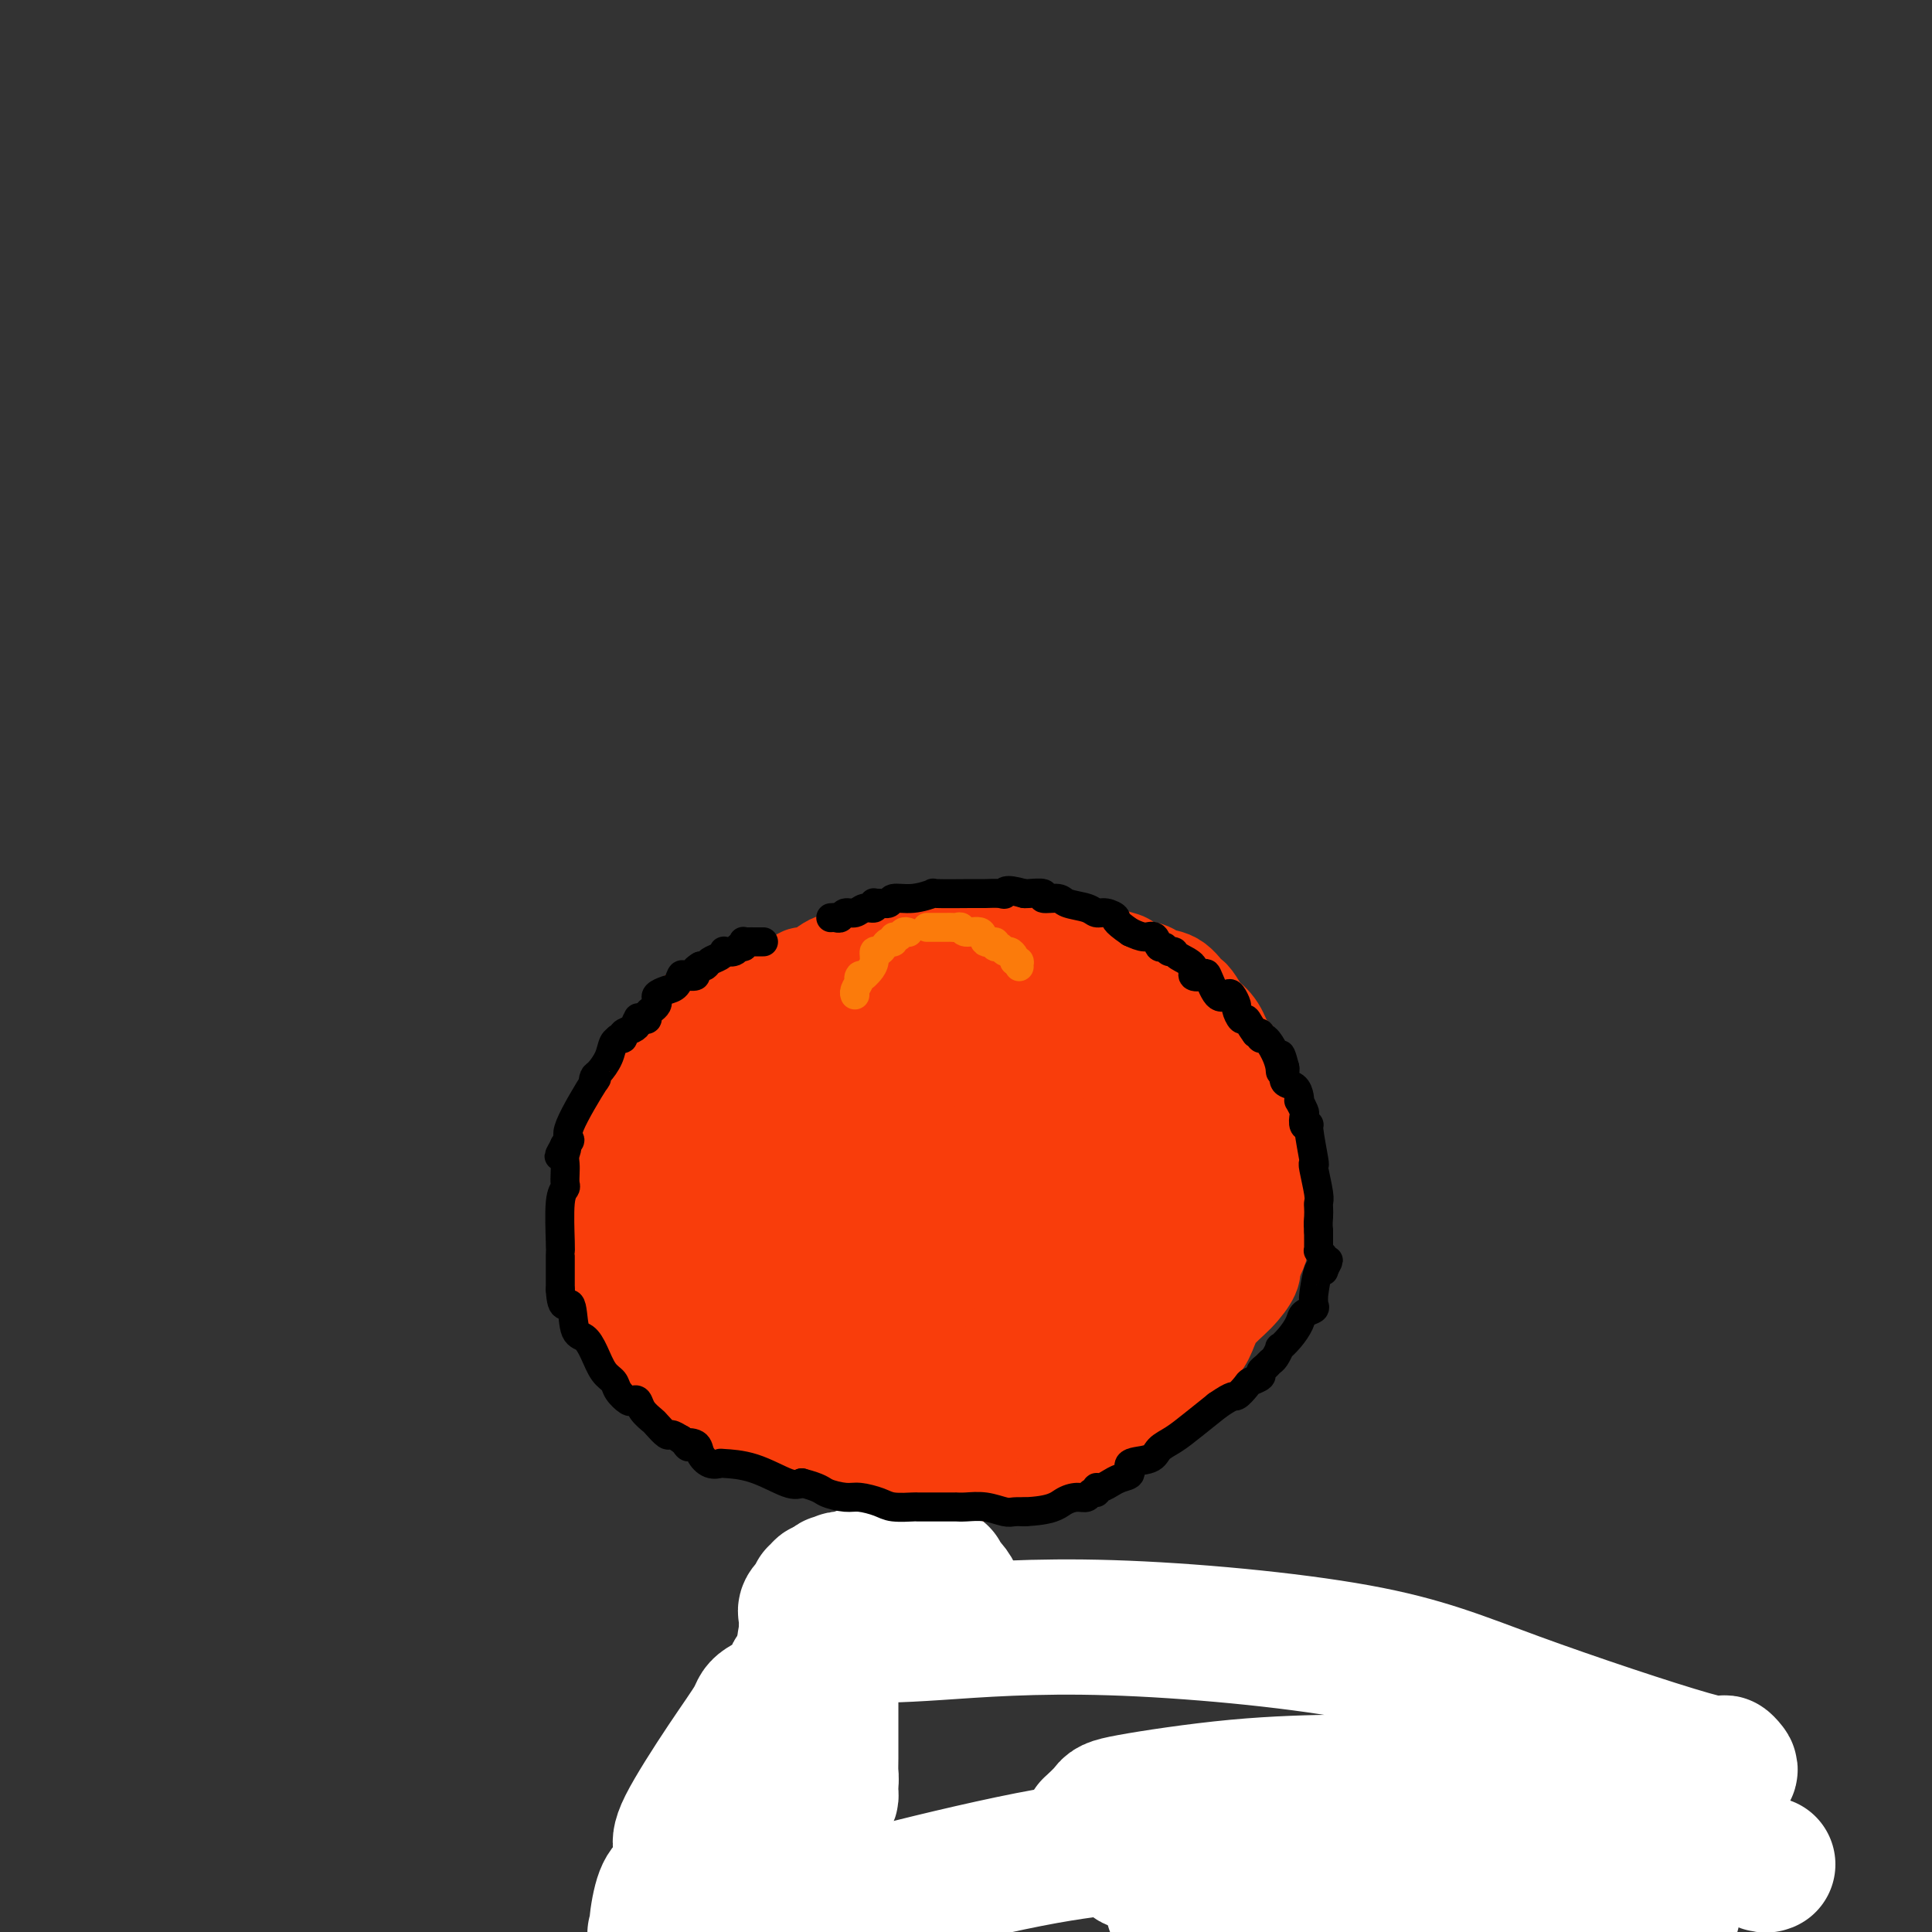<svg viewBox='0 0 400 400' version='1.1' xmlns='http://www.w3.org/2000/svg' xmlns:xlink='http://www.w3.org/1999/xlink'><rect x="0" y="0" width="400" height="400" fill="#333333" stroke="none"/><g fill='none' stroke='#F93D0B' stroke-width='20' stroke-linecap='round' stroke-linejoin='round'><path d='M156,206c0.082,0.000 0.163,0.000 0,0c-0.163,-0.000 -0.572,-0.000 -1,0c-0.428,0.000 -0.875,0.000 -1,0c-0.125,-0.000 0.072,-0.001 0,0c-0.072,0.001 -0.415,0.004 -1,0c-0.585,-0.004 -1.414,-0.016 -2,0c-0.586,0.016 -0.930,0.059 -1,0c-0.070,-0.059 0.132,-0.219 0,0c-0.132,0.219 -0.599,0.815 -1,1c-0.401,0.185 -0.736,-0.043 -1,0c-0.264,0.043 -0.456,0.358 -1,1c-0.544,0.642 -1.441,1.612 -2,2c-0.559,0.388 -0.779,0.194 -1,0'/><path d='M144,210c-2.118,0.817 -1.412,0.861 -1,1c0.412,0.139 0.529,0.373 0,1c-0.529,0.627 -1.703,1.646 -2,2c-0.297,0.354 0.283,0.044 0,1c-0.283,0.956 -1.427,3.178 -2,4c-0.573,0.822 -0.573,0.245 -1,0c-0.427,-0.245 -1.281,-0.157 -2,1c-0.719,1.157 -1.302,3.383 -2,5c-0.698,1.617 -1.512,2.623 -2,4c-0.488,1.377 -0.652,3.124 -1,4c-0.348,0.876 -0.882,0.883 -1,1c-0.118,0.117 0.178,0.346 0,1c-0.178,0.654 -0.831,1.732 -1,2c-0.169,0.268 0.147,-0.274 0,0c-0.147,0.274 -0.756,1.364 -1,2c-0.244,0.636 -0.122,0.818 0,1'/><path d='M128,240c-2.475,5.499 -0.663,4.245 0,5c0.663,0.755 0.178,3.518 0,5c-0.178,1.482 -0.048,1.685 0,2c0.048,0.315 0.015,0.744 0,2c-0.015,1.256 -0.012,3.339 0,4c0.012,0.661 0.032,-0.098 0,1c-0.032,1.098 -0.115,4.055 0,6c0.115,1.945 0.429,2.877 1,4c0.571,1.123 1.400,2.437 2,3c0.600,0.563 0.972,0.375 1,1c0.028,0.625 -0.288,2.064 0,3c0.288,0.936 1.181,1.368 2,2c0.819,0.632 1.562,1.465 2,2c0.438,0.535 0.569,0.774 1,1c0.431,0.226 1.163,0.439 2,1c0.837,0.561 1.781,1.470 2,2c0.219,0.530 -0.287,0.681 0,1c0.287,0.319 1.368,0.805 2,1c0.632,0.195 0.816,0.097 1,0'/><path d='M144,286c2.884,3.241 2.593,2.843 3,3c0.407,0.157 1.511,0.868 2,1c0.489,0.132 0.363,-0.317 1,0c0.637,0.317 2.037,1.398 3,2c0.963,0.602 1.490,0.725 2,1c0.510,0.275 1.004,0.702 2,1c0.996,0.298 2.495,0.466 4,1c1.505,0.534 3.018,1.434 5,2c1.982,0.566 4.435,0.796 6,1c1.565,0.204 2.242,0.380 4,1c1.758,0.620 4.596,1.683 6,2c1.404,0.317 1.374,-0.111 2,0c0.626,0.111 1.908,0.762 3,1c1.092,0.238 1.994,0.064 3,0c1.006,-0.064 2.115,-0.017 3,0c0.885,0.017 1.546,0.005 2,0c0.454,-0.005 0.701,-0.001 1,0c0.299,0.001 0.649,0.001 1,0'/><path d='M197,302c5.330,0.838 3.156,0.432 4,0c0.844,-0.432 4.706,-0.890 7,-1c2.294,-0.110 3.019,0.127 4,0c0.981,-0.127 2.216,-0.619 3,-1c0.784,-0.381 1.117,-0.652 2,-1c0.883,-0.348 2.317,-0.772 3,-1c0.683,-0.228 0.614,-0.258 2,-1c1.386,-0.742 4.228,-2.194 6,-3c1.772,-0.806 2.476,-0.964 3,-1c0.524,-0.036 0.868,0.052 2,-1c1.132,-1.052 3.052,-3.243 5,-5c1.948,-1.757 3.924,-3.082 5,-4c1.076,-0.918 1.253,-1.431 2,-2c0.747,-0.569 2.064,-1.195 3,-2c0.936,-0.805 1.491,-1.787 2,-3c0.509,-1.213 0.971,-2.655 2,-4c1.029,-1.345 2.623,-2.593 4,-4c1.377,-1.407 2.536,-2.973 3,-4c0.464,-1.027 0.232,-1.513 0,-2'/><path d='M259,262c2.155,-3.733 2.041,-4.565 2,-5c-0.041,-0.435 -0.011,-0.472 0,-1c0.011,-0.528 0.003,-1.547 0,-2c-0.003,-0.453 -0.001,-0.341 0,-1c0.001,-0.659 0.000,-2.088 0,-3c-0.000,-0.912 -0.000,-1.308 0,-2c0.000,-0.692 -0.000,-1.680 0,-3c0.000,-1.320 0.001,-2.970 0,-4c-0.001,-1.030 -0.002,-1.439 0,-2c0.002,-0.561 0.008,-1.274 0,-2c-0.008,-0.726 -0.030,-1.464 0,-2c0.030,-0.536 0.111,-0.868 0,-2c-0.111,-1.132 -0.414,-3.064 -1,-5c-0.586,-1.936 -1.455,-3.876 -2,-5c-0.545,-1.124 -0.768,-1.431 -1,-2c-0.232,-0.569 -0.475,-1.400 -1,-2c-0.525,-0.600 -1.334,-0.969 -2,-2c-0.666,-1.031 -1.190,-2.723 -2,-4c-0.810,-1.277 -1.905,-2.138 -3,-3'/><path d='M249,210c-2.419,-4.295 -2.467,-3.532 -3,-4c-0.533,-0.468 -1.553,-2.167 -3,-3c-1.447,-0.833 -3.323,-0.799 -4,-1c-0.677,-0.201 -0.155,-0.636 -1,-1c-0.845,-0.364 -3.057,-0.658 -4,-1c-0.943,-0.342 -0.617,-0.733 -1,-1c-0.383,-0.267 -1.475,-0.411 -3,-1c-1.525,-0.589 -3.485,-1.622 -5,-2c-1.515,-0.378 -2.586,-0.101 -4,0c-1.414,0.101 -3.170,0.027 -4,0c-0.830,-0.027 -0.732,-0.007 -2,0c-1.268,0.007 -3.901,0.002 -5,0c-1.099,-0.002 -0.664,-0.001 -1,0c-0.336,0.001 -1.442,0.000 -3,0c-1.558,-0.000 -3.569,-0.000 -5,0c-1.431,0.000 -2.284,0.000 -3,0c-0.716,-0.000 -1.295,-0.000 -2,0c-0.705,0.000 -1.536,0.000 -2,0c-0.464,-0.000 -0.561,-0.000 -1,0c-0.439,0.000 -1.219,0.000 -2,0'/><path d='M191,196c-5.891,-0.004 -3.620,-0.015 -3,0c0.620,0.015 -0.411,0.057 -1,0c-0.589,-0.057 -0.735,-0.211 -1,0c-0.265,0.211 -0.648,0.789 -1,1c-0.352,0.211 -0.672,0.057 -1,0c-0.328,-0.057 -0.665,-0.015 -1,0c-0.335,0.015 -0.667,0.004 -1,0c-0.333,-0.004 -0.667,-0.001 -1,0c-0.333,0.001 -0.667,0.001 -1,0'/><path d='M180,197c-2.077,0.108 -1.768,-0.121 -2,0c-0.232,0.121 -1.005,0.593 -2,1c-0.995,0.407 -2.213,0.750 -3,1c-0.787,0.250 -1.142,0.406 -2,1c-0.858,0.594 -2.218,1.627 -3,2c-0.782,0.373 -0.987,0.088 -1,0c-0.013,-0.088 0.165,0.023 0,0c-0.165,-0.023 -0.674,-0.178 -1,0c-0.326,0.178 -0.468,0.691 -1,1c-0.532,0.309 -1.452,0.415 -2,1c-0.548,0.585 -0.722,1.649 -1,2c-0.278,0.351 -0.659,-0.011 -1,0c-0.341,0.011 -0.641,0.395 -1,1c-0.359,0.605 -0.777,1.430 -1,2c-0.223,0.570 -0.252,0.884 -1,2c-0.748,1.116 -2.214,3.033 -3,4c-0.786,0.967 -0.893,0.983 -1,1'/><path d='M154,216c-2.034,2.534 -1.621,2.368 -2,3c-0.379,0.632 -1.552,2.062 -2,3c-0.448,0.938 -0.171,1.385 0,2c0.171,0.615 0.235,1.399 0,2c-0.235,0.601 -0.770,1.021 -1,2c-0.230,0.979 -0.157,2.518 0,3c0.157,0.482 0.397,-0.092 0,1c-0.397,1.092 -1.430,3.850 -2,5c-0.570,1.150 -0.678,0.690 -1,1c-0.322,0.310 -0.857,1.388 -1,3c-0.143,1.612 0.105,3.759 0,5c-0.105,1.241 -0.564,1.577 -1,3c-0.436,1.423 -0.849,3.933 -1,5c-0.151,1.067 -0.041,0.691 0,1c0.041,0.309 0.014,1.304 0,2c-0.014,0.696 -0.015,1.093 0,2c0.015,0.907 0.045,2.326 0,3c-0.045,0.674 -0.166,0.605 0,1c0.166,0.395 0.619,1.256 1,2c0.381,0.744 0.691,1.372 1,2'/><path d='M145,267c-0.086,4.922 -0.301,4.226 0,4c0.301,-0.226 1.116,0.016 2,1c0.884,0.984 1.835,2.709 3,4c1.165,1.291 2.542,2.146 4,3c1.458,0.854 2.996,1.706 4,2c1.004,0.294 1.475,0.031 2,0c0.525,-0.031 1.104,0.171 3,1c1.896,0.829 5.108,2.284 8,3c2.892,0.716 5.464,0.692 8,1c2.536,0.308 5.038,0.948 8,1c2.962,0.052 6.385,-0.483 10,-1c3.615,-0.517 7.423,-1.015 10,-1c2.577,0.015 3.925,0.542 5,0c1.075,-0.542 1.879,-2.155 3,-3c1.121,-0.845 2.561,-0.923 4,-1'/><path d='M219,281c1.731,-0.870 2.557,-1.046 3,-1c0.443,0.046 0.501,0.316 1,0c0.499,-0.316 1.438,-1.216 2,-2c0.562,-0.784 0.746,-1.453 1,-2c0.254,-0.547 0.576,-0.971 1,-1c0.424,-0.029 0.948,0.339 1,0c0.052,-0.339 -0.370,-1.385 0,-2c0.370,-0.615 1.531,-0.801 2,-1c0.469,-0.199 0.246,-0.412 1,-1c0.754,-0.588 2.486,-1.552 3,-2c0.514,-0.448 -0.189,-0.381 0,-1c0.189,-0.619 1.270,-1.925 2,-3c0.730,-1.075 1.108,-1.918 2,-3c0.892,-1.082 2.299,-2.402 3,-3c0.701,-0.598 0.696,-0.475 1,-1c0.304,-0.525 0.919,-1.699 1,-3c0.081,-1.301 -0.370,-2.730 0,-4c0.370,-1.270 1.561,-2.380 2,-4c0.439,-1.620 0.125,-3.748 0,-5c-0.125,-1.252 -0.063,-1.626 0,-2'/><path d='M245,240c0.845,-3.121 0.957,-1.425 1,-1c0.043,0.425 0.018,-0.421 0,-1c-0.018,-0.579 -0.028,-0.889 0,-1c0.028,-0.111 0.094,-0.022 0,0c-0.094,0.022 -0.347,-0.024 -1,-1c-0.653,-0.976 -1.705,-2.884 -2,-4c-0.295,-1.116 0.168,-1.440 0,-2c-0.168,-0.560 -0.966,-1.355 -2,-2c-1.034,-0.645 -2.304,-1.141 -3,-2c-0.696,-0.859 -0.819,-2.083 -1,-3c-0.181,-0.917 -0.418,-1.528 -1,-2c-0.582,-0.472 -1.507,-0.805 -2,-1c-0.493,-0.195 -0.554,-0.251 -1,-1c-0.446,-0.749 -1.276,-2.190 -2,-3c-0.724,-0.810 -1.340,-0.991 -2,-1c-0.660,-0.009 -1.362,0.152 -2,0c-0.638,-0.152 -1.210,-0.618 -2,-1c-0.790,-0.382 -1.797,-0.681 -3,-1c-1.203,-0.319 -2.601,-0.660 -4,-1'/><path d='M218,212c-2.570,-0.862 -2.496,-1.019 -3,-1c-0.504,0.019 -1.587,0.212 -3,0c-1.413,-0.212 -3.157,-0.831 -4,-1c-0.843,-0.169 -0.785,0.112 -2,0c-1.215,-0.112 -3.703,-0.618 -6,-1c-2.297,-0.382 -4.402,-0.639 -6,-1c-1.598,-0.361 -2.689,-0.825 -5,-1c-2.311,-0.175 -5.843,-0.061 -9,0c-3.157,0.061 -5.940,0.071 -8,0c-2.060,-0.071 -3.396,-0.221 -5,0c-1.604,0.221 -3.477,0.814 -4,1c-0.523,0.186 0.304,-0.036 0,0c-0.304,0.036 -1.738,0.328 -3,1c-1.262,0.672 -2.352,1.723 -4,3c-1.648,1.277 -3.853,2.780 -5,4c-1.147,1.220 -1.236,2.159 -2,3c-0.764,0.841 -2.205,1.586 -3,2c-0.795,0.414 -0.945,0.496 -1,1c-0.055,0.504 -0.016,1.430 0,2c0.016,0.570 0.008,0.785 0,1'/><path d='M145,225c-0.944,2.016 -0.305,2.555 0,4c0.305,1.445 0.277,3.794 0,6c-0.277,2.206 -0.802,4.268 -1,6c-0.198,1.732 -0.069,3.134 0,5c0.069,1.866 0.077,4.194 0,6c-0.077,1.806 -0.239,3.088 0,4c0.239,0.912 0.877,1.454 1,2c0.123,0.546 -0.270,1.096 0,2c0.270,0.904 1.204,2.161 2,3c0.796,0.839 1.453,1.259 2,2c0.547,0.741 0.984,1.803 2,3c1.016,1.197 2.610,2.528 4,4c1.390,1.472 2.574,3.083 4,4c1.426,0.917 3.092,1.140 5,2c1.908,0.860 4.058,2.358 5,3c0.942,0.642 0.675,0.429 2,0c1.325,-0.429 4.242,-1.074 7,-2c2.758,-0.926 5.358,-2.134 7,-3c1.642,-0.866 2.326,-1.390 3,-2c0.674,-0.610 1.337,-1.305 2,-2'/><path d='M190,272c3.928,-2.207 3.247,-3.224 4,-4c0.753,-0.776 2.938,-1.309 6,-3c3.062,-1.691 6.999,-4.538 9,-6c2.001,-1.462 2.066,-1.538 3,-2c0.934,-0.462 2.737,-1.310 4,-3c1.263,-1.690 1.984,-4.221 3,-6c1.016,-1.779 2.325,-2.805 3,-4c0.675,-1.195 0.717,-2.558 1,-3c0.283,-0.442 0.809,0.037 1,0c0.191,-0.037 0.048,-0.591 0,-1c-0.048,-0.409 -0.000,-0.674 0,-1c0.000,-0.326 -0.048,-0.714 0,-1c0.048,-0.286 0.190,-0.470 0,-1c-0.190,-0.530 -0.713,-1.407 -1,-2c-0.287,-0.593 -0.336,-0.902 -1,-2c-0.664,-1.098 -1.941,-2.985 -3,-4c-1.059,-1.015 -1.901,-1.158 -3,-2c-1.099,-0.842 -2.457,-2.383 -4,-3c-1.543,-0.617 -3.272,-0.308 -5,0'/><path d='M207,224c-2.684,-0.939 -3.395,-0.787 -5,-1c-1.605,-0.213 -4.103,-0.792 -6,-1c-1.897,-0.208 -3.192,-0.045 -4,0c-0.808,0.045 -1.130,-0.027 -2,0c-0.870,0.027 -2.287,0.153 -4,0c-1.713,-0.153 -3.723,-0.587 -5,-1c-1.277,-0.413 -1.823,-0.806 -3,-1c-1.177,-0.194 -2.985,-0.188 -4,0c-1.015,0.188 -1.238,0.557 -2,1c-0.762,0.443 -2.062,0.961 -3,1c-0.938,0.039 -1.512,-0.401 -2,0c-0.488,0.401 -0.890,1.641 -1,2c-0.110,0.359 0.072,-0.164 0,0c-0.072,0.164 -0.397,1.014 -1,2c-0.603,0.986 -1.482,2.108 -2,3c-0.518,0.892 -0.675,1.554 -1,2c-0.325,0.446 -0.819,0.676 -1,1c-0.181,0.324 -0.049,0.741 0,1c0.049,0.259 0.014,0.360 0,1c-0.014,0.640 -0.007,1.820 0,3'/><path d='M161,237c-0.586,2.721 0.447,3.025 1,4c0.553,0.975 0.624,2.622 1,4c0.376,1.378 1.055,2.487 2,4c0.945,1.513 2.155,3.428 3,5c0.845,1.572 1.326,2.799 2,4c0.674,1.201 1.540,2.375 2,3c0.460,0.625 0.512,0.701 1,1c0.488,0.299 1.410,0.821 2,1c0.590,0.179 0.846,0.014 1,0c0.154,-0.014 0.206,0.122 1,0c0.794,-0.122 2.329,-0.502 4,-1c1.671,-0.498 3.479,-1.112 7,-3c3.521,-1.888 8.754,-5.048 13,-8c4.246,-2.952 7.504,-5.694 10,-8c2.496,-2.306 4.231,-4.175 6,-6c1.769,-1.825 3.571,-3.605 5,-5c1.429,-1.395 2.486,-2.405 4,-3c1.514,-0.595 3.484,-0.776 4,-1c0.516,-0.224 -0.424,-0.493 0,-1c0.424,-0.507 2.212,-1.254 4,-2'/><path d='M234,225c5.737,-4.233 3.580,-1.814 3,-1c-0.580,0.814 0.419,0.024 1,0c0.581,-0.024 0.745,0.717 1,0c0.255,-0.717 0.600,-2.894 1,1c0.400,3.894 0.854,13.857 1,20c0.146,6.143 -0.015,8.467 0,10c0.015,1.533 0.205,2.277 0,3c-0.205,0.723 -0.804,1.425 -1,2c-0.196,0.575 0.012,1.023 -2,3c-2.012,1.977 -6.242,5.483 -10,8c-3.758,2.517 -7.043,4.046 -9,5c-1.957,0.954 -2.586,1.334 -3,2c-0.414,0.666 -0.614,1.618 -1,2c-0.386,0.382 -0.959,0.195 -1,0c-0.041,-0.195 0.451,-0.399 -1,0c-1.451,0.399 -4.843,1.400 -7,2c-2.157,0.600 -3.078,0.800 -4,1'/><path d='M202,283c-4.024,0.677 -8.083,0.868 -11,1c-2.917,0.132 -4.692,0.203 -6,0c-1.308,-0.203 -2.148,-0.680 -3,-1c-0.852,-0.320 -1.715,-0.484 -3,-2c-1.285,-1.516 -2.993,-4.384 -4,-6c-1.007,-1.616 -1.313,-1.981 -2,-2c-0.687,-0.019 -1.754,0.306 -2,-4c-0.246,-4.306 0.330,-13.244 1,-18c0.670,-4.756 1.433,-5.331 2,-6c0.567,-0.669 0.936,-1.433 1,-2c0.064,-0.567 -0.178,-0.936 0,-1c0.178,-0.064 0.777,0.177 1,0c0.223,-0.177 0.069,-0.772 0,-1c-0.069,-0.228 -0.052,-0.089 0,0c0.052,0.089 0.141,0.129 1,0c0.859,-0.129 2.488,-0.426 4,-1c1.512,-0.574 2.907,-1.424 6,-2c3.093,-0.576 7.884,-0.879 11,-1c3.116,-0.121 4.558,-0.061 6,0'/><path d='M204,237c4.475,-0.818 1.162,-0.364 0,0c-1.162,0.364 -0.173,0.637 0,1c0.173,0.363 -0.471,0.817 -4,3c-3.529,2.183 -9.944,6.095 -15,8c-5.056,1.905 -8.751,1.803 -13,2c-4.249,0.197 -9.050,0.694 -11,1c-1.950,0.306 -1.048,0.423 -3,1c-1.952,0.577 -6.758,1.616 -9,2c-2.242,0.384 -1.921,0.114 -2,0c-0.079,-0.114 -0.558,-0.070 -1,0c-0.442,0.070 -0.848,0.167 -1,0c-0.152,-0.167 -0.051,-0.598 0,-1c0.051,-0.402 0.053,-0.776 0,-1c-0.053,-0.224 -0.161,-0.297 1,-1c1.161,-0.703 3.590,-2.036 5,-3c1.410,-0.964 1.801,-1.557 4,-3c2.199,-1.443 6.208,-3.735 10,-5c3.792,-1.265 7.369,-1.504 10,-2c2.631,-0.496 4.315,-1.248 6,-2'/><path d='M181,237c4.431,-1.389 2.508,-0.361 2,0c-0.508,0.361 0.400,0.056 1,0c0.600,-0.056 0.893,0.139 1,1c0.107,0.861 0.029,2.390 0,3c-0.029,0.610 -0.007,0.302 0,1c0.007,0.698 -0.001,2.404 0,3c0.001,0.596 0.010,0.083 -1,1c-1.010,0.917 -3.040,3.265 -5,5c-1.960,1.735 -3.850,2.857 -5,4c-1.150,1.143 -1.559,2.306 -4,4c-2.441,1.694 -6.912,3.918 -9,5c-2.088,1.082 -1.793,1.022 -2,1c-0.207,-0.022 -0.916,-0.006 -1,0c-0.084,0.006 0.458,0.003 1,0'/><path d='M159,265c-3.932,3.213 -0.762,1.246 2,0c2.762,-1.246 5.115,-1.770 8,-2c2.885,-0.230 6.300,-0.167 8,0c1.700,0.167 1.684,0.437 3,0c1.316,-0.437 3.963,-1.580 5,-2c1.037,-0.420 0.464,-0.115 1,0c0.536,0.115 2.181,0.041 4,0c1.819,-0.041 3.811,-0.049 6,0c2.189,0.049 4.576,0.157 6,0c1.424,-0.157 1.884,-0.577 3,-1c1.116,-0.423 2.887,-0.848 4,-1c1.113,-0.152 1.566,-0.030 2,0c0.434,0.030 0.848,-0.030 1,0c0.152,0.030 0.044,0.152 0,0c-0.044,-0.152 -0.022,-0.576 0,-1'/><path d='M212,258c8.378,-1.265 2.822,-0.927 1,-1c-1.822,-0.073 0.090,-0.555 1,-1c0.910,-0.445 0.818,-0.852 1,-1c0.182,-0.148 0.639,-0.038 1,0c0.361,0.038 0.625,0.003 1,0c0.375,-0.003 0.860,0.027 1,0c0.140,-0.027 -0.065,-0.112 0,0c0.065,0.112 0.399,0.422 1,0c0.601,-0.422 1.471,-1.577 2,-2c0.529,-0.423 0.719,-0.113 1,0c0.281,0.113 0.653,0.031 1,0c0.347,-0.031 0.671,-0.009 1,0c0.329,0.009 0.665,0.004 1,0'/><path d='M225,253c2.857,-0.762 3.498,-0.166 4,0c0.502,0.166 0.863,-0.099 1,0c0.137,0.099 0.050,0.563 0,1c-0.050,0.437 -0.064,0.846 0,1c0.064,0.154 0.206,0.053 0,0c-0.206,-0.053 -0.760,-0.059 -1,0c-0.240,0.059 -0.165,0.183 -1,1c-0.835,0.817 -2.581,2.328 -4,4c-1.419,1.672 -2.513,3.506 -4,5c-1.487,1.494 -3.368,2.648 -4,3c-0.632,0.352 -0.016,-0.097 0,0c0.016,0.097 -0.567,0.742 -1,1c-0.433,0.258 -0.717,0.129 -1,0'/><path d='M214,269c-2.333,2.167 -1.167,1.083 0,0'/><path d='M214,269c0.002,-0.033 0.003,-0.066 0,0c-0.003,0.066 -0.011,0.231 -2,4c-1.989,3.769 -5.957,11.143 -9,18c-3.043,6.857 -5.159,13.198 -8,19c-2.841,5.802 -6.408,11.066 -10,17c-3.592,5.934 -7.210,12.539 -13,22c-5.790,9.461 -13.751,21.778 -18,29c-4.249,7.222 -4.785,9.349 -8,15c-3.215,5.651 -9.107,14.825 -15,24'/><path d='M247,394c-1.668,1.621 -3.336,3.243 0,0c3.336,-3.243 11.675,-11.349 15,-15c3.325,-3.651 1.637,-2.846 1,-3c-0.637,-0.154 -0.223,-1.268 0,-2c0.223,-0.732 0.254,-1.082 0,-1c-0.254,0.082 -0.795,0.597 -1,0c-0.205,-0.597 -0.076,-2.304 -1,0c-0.924,2.304 -2.903,8.620 -5,13c-2.097,4.380 -4.314,6.823 -8,13c-3.686,6.177 -8.843,16.089 -14,26'/><path d='M285,386c-2.699,1.488 -5.398,2.977 0,0c5.398,-2.977 18.894,-10.419 25,-13c6.106,-2.581 4.822,-0.300 5,0c0.178,0.300 1.817,-1.381 1,2c-0.817,3.381 -4.091,11.823 -9,23c-4.909,11.177 -11.455,25.088 -18,39'/></g>
<g fill='none' stroke='#FFFFFF' stroke-width='28' stroke-linecap='round' stroke-linejoin='round'><path d='M243,395c0.029,-0.002 0.057,-0.004 0,0c-0.057,0.004 -0.200,0.015 0,0c0.200,-0.015 0.742,-0.056 1,0c0.258,0.056 0.232,0.209 1,0c0.768,-0.209 2.329,-0.781 4,-1c1.671,-0.219 3.451,-0.087 6,0c2.549,0.087 5.866,0.128 10,0c4.134,-0.128 9.086,-0.427 18,0c8.914,0.427 21.790,1.578 30,2c8.210,0.422 11.752,0.113 15,0c3.248,-0.113 6.200,-0.030 8,0c1.800,0.030 2.446,0.008 3,0c0.554,-0.008 1.015,-0.002 1,0c-0.015,0.002 -0.508,0.001 -1,0'/><path d='M339,396c14.778,0.058 3.723,-0.296 -3,-1c-6.723,-0.704 -9.115,-1.759 -13,-3c-3.885,-1.241 -9.265,-2.667 -17,-4c-7.735,-1.333 -17.826,-2.573 -24,-3c-6.174,-0.427 -8.431,-0.042 -13,0c-4.569,0.042 -11.451,-0.260 -15,0c-3.549,0.260 -3.767,1.081 -8,0c-4.233,-1.081 -12.482,-4.065 -16,-5c-3.518,-0.935 -2.304,0.179 -2,0c0.304,-0.179 -0.303,-1.652 -1,-2c-0.697,-0.348 -1.484,0.429 -1,0c0.484,-0.429 2.239,-2.062 3,-3c0.761,-0.938 0.527,-1.179 5,-2c4.473,-0.821 13.652,-2.220 22,-3c8.348,-0.780 15.867,-0.941 21,-1c5.133,-0.059 7.882,-0.016 11,0c3.118,0.016 6.605,0.005 8,0c1.395,-0.005 0.697,-0.002 0,0'/><path d='M296,369c6.110,0.049 1.384,0.671 0,1c-1.384,0.329 0.572,0.366 0,1c-0.572,0.634 -3.674,1.867 -9,4c-5.326,2.133 -12.878,5.167 -19,7c-6.122,1.833 -10.813,2.466 -16,3c-5.187,0.534 -10.868,0.969 -14,1c-3.132,0.031 -3.715,-0.341 -4,-1c-0.285,-0.659 -0.274,-1.606 0,-2c0.274,-0.394 0.810,-0.235 1,0c0.190,0.235 0.033,0.546 4,0c3.967,-0.546 12.058,-1.950 22,-3c9.942,-1.050 21.736,-1.745 28,-2c6.264,-0.255 6.999,-0.071 8,0c1.001,0.071 2.268,0.029 3,0c0.732,-0.029 0.928,-0.046 1,0c0.072,0.046 0.021,0.156 0,0c-0.021,-0.156 -0.010,-0.578 0,-1'/><path d='M301,377c10.359,-1.420 2.758,-0.969 0,-1c-2.758,-0.031 -0.673,-0.544 0,-1c0.673,-0.456 -0.067,-0.856 -2,-1c-1.933,-0.144 -5.058,-0.032 -7,0c-1.942,0.032 -2.699,-0.015 -7,1c-4.301,1.015 -12.146,3.091 -19,4c-6.854,0.909 -12.718,0.649 -18,1c-5.282,0.351 -9.983,1.311 -15,2c-5.017,0.689 -10.351,1.107 -20,3c-9.649,1.893 -23.612,5.262 -30,7c-6.388,1.738 -5.201,1.846 -8,2c-2.799,0.154 -9.582,0.353 -14,1c-4.418,0.647 -6.469,1.743 -8,2c-1.531,0.257 -2.543,-0.323 -4,0c-1.457,0.323 -3.360,1.551 -4,2c-0.640,0.449 -0.019,0.121 0,0c0.019,-0.121 -0.566,-0.035 -1,0c-0.434,0.035 -0.717,0.017 -1,0'/><path d='M143,399c-14.097,2.629 -4.340,0.703 -1,0c3.340,-0.703 0.264,-0.183 -1,0c-1.264,0.183 -0.715,0.029 -1,0c-0.285,-0.029 -1.406,0.067 -2,0c-0.594,-0.067 -0.663,-0.297 -1,0c-0.337,0.297 -0.943,1.122 -1,0c-0.057,-1.122 0.435,-4.191 1,-6c0.565,-1.809 1.203,-2.358 2,-3c0.797,-0.642 1.753,-1.376 2,-2c0.247,-0.624 -0.214,-1.137 1,-2c1.214,-0.863 4.105,-2.077 8,-4c3.895,-1.923 8.795,-4.556 12,-6c3.205,-1.444 4.715,-1.699 6,-2c1.285,-0.301 2.344,-0.648 3,-1c0.656,-0.352 0.907,-0.710 1,-1c0.093,-0.290 0.026,-0.511 0,-1c-0.026,-0.489 -0.013,-1.244 0,-2'/><path d='M172,369c0.155,-0.936 0.041,-1.277 0,-2c-0.041,-0.723 -0.011,-1.830 0,-3c0.011,-1.170 0.003,-2.403 0,-3c-0.003,-0.597 -0.001,-0.556 0,-1c0.001,-0.444 0.000,-1.372 0,-2c-0.000,-0.628 -0.000,-0.955 0,-1c0.000,-0.045 0.000,0.191 0,-1c-0.000,-1.191 -0.000,-3.810 0,-5c0.000,-1.190 0.000,-0.950 0,-1c-0.000,-0.050 -0.002,-0.389 0,-1c0.002,-0.611 0.006,-1.495 0,-2c-0.006,-0.505 -0.024,-0.630 0,-1c0.024,-0.370 0.089,-0.986 0,-1c-0.089,-0.014 -0.332,0.573 0,1c0.332,0.427 1.238,0.693 0,3c-1.238,2.307 -4.619,6.653 -8,11'/><path d='M164,360c-2.713,3.912 -5.497,7.193 -9,11c-3.503,3.807 -7.726,8.140 -10,10c-2.274,1.860 -2.599,1.246 -3,1c-0.401,-0.246 -0.878,-0.125 -1,0c-0.122,0.125 0.110,0.253 0,0c-0.110,-0.253 -0.561,-0.886 1,-4c1.561,-3.114 5.134,-8.710 8,-13c2.866,-4.290 5.023,-7.273 6,-9c0.977,-1.727 0.773,-2.199 2,-3c1.227,-0.801 3.884,-1.930 5,-3c1.116,-1.070 0.691,-2.079 1,-3c0.309,-0.921 1.351,-1.752 2,-2c0.649,-0.248 0.906,0.087 1,0c0.094,-0.087 0.027,-0.596 0,-1c-0.027,-0.404 -0.013,-0.702 0,-1'/><path d='M167,343c3.868,-6.030 1.036,-1.604 0,-1c-1.036,0.604 -0.278,-2.613 0,-4c0.278,-1.387 0.075,-0.946 0,-1c-0.075,-0.054 -0.022,-0.605 0,-1c0.022,-0.395 0.014,-0.634 0,-1c-0.014,-0.366 -0.033,-0.859 0,-1c0.033,-0.141 0.118,0.068 0,0c-0.118,-0.068 -0.439,-0.414 0,-1c0.439,-0.586 1.637,-1.411 2,-2c0.363,-0.589 -0.109,-0.942 0,-1c0.109,-0.058 0.800,0.178 1,0c0.200,-0.178 -0.091,-0.769 0,-1c0.091,-0.231 0.563,-0.101 1,0c0.437,0.101 0.839,0.172 1,0c0.161,-0.172 0.080,-0.586 0,-1'/><path d='M172,328c0.936,-1.099 0.777,-0.347 1,0c0.223,0.347 0.830,0.289 1,0c0.170,-0.289 -0.095,-0.810 0,-1c0.095,-0.190 0.551,-0.050 1,0c0.449,0.050 0.890,0.010 1,0c0.110,-0.010 -0.111,0.012 0,0c0.111,-0.012 0.554,-0.056 1,0c0.446,0.056 0.894,0.211 1,0c0.106,-0.211 -0.130,-0.789 0,-1c0.130,-0.211 0.626,-0.057 1,0c0.374,0.057 0.625,0.015 1,0c0.375,-0.015 0.874,-0.004 1,0c0.126,0.004 -0.120,0.001 0,0c0.120,-0.001 0.606,-0.000 1,0c0.394,0.000 0.697,0.000 1,0'/><path d='M183,326c1.868,-0.305 1.040,-0.068 1,0c-0.040,0.068 0.710,-0.034 1,0c0.290,0.034 0.119,0.205 0,0c-0.119,-0.205 -0.187,-0.787 0,-1c0.187,-0.213 0.628,-0.057 1,0c0.372,0.057 0.673,0.015 1,0c0.327,-0.015 0.679,-0.004 1,0c0.321,0.004 0.611,0.001 1,0c0.389,-0.001 0.878,-0.001 1,0c0.122,0.001 -0.122,0.003 0,0c0.122,-0.003 0.610,-0.011 1,0c0.390,0.011 0.682,0.041 1,0c0.318,-0.041 0.662,-0.155 1,0c0.338,0.155 0.669,0.577 1,1'/><path d='M194,326c1.669,-0.036 0.342,-0.126 0,0c-0.342,0.126 0.300,0.467 1,1c0.700,0.533 1.457,1.257 2,2c0.543,0.743 0.871,1.504 1,2c0.129,0.496 0.058,0.725 0,1c-0.058,0.275 -0.104,0.595 0,1c0.104,0.405 0.358,0.895 0,1c-0.358,0.105 -1.326,-0.175 -2,0c-0.674,0.175 -1.053,0.803 -2,1c-0.947,0.197 -2.463,-0.038 -3,0c-0.537,0.038 -0.097,0.350 -1,1c-0.903,0.650 -3.151,1.638 -5,2c-1.849,0.362 -3.300,0.097 -4,0c-0.700,-0.097 -0.650,-0.026 -1,0c-0.350,0.026 -1.100,0.007 -1,0c0.100,-0.007 1.050,-0.004 2,0'/><path d='M181,338c-0.835,0.731 4.576,0.558 13,0c8.424,-0.558 19.860,-1.503 36,-1c16.140,0.503 36.983,2.453 51,5c14.017,2.547 21.208,5.691 33,10c11.792,4.309 28.185,9.781 36,12c7.815,2.219 7.052,1.183 7,1c-0.052,-0.183 0.608,0.487 1,1c0.392,0.513 0.516,0.870 -3,1c-3.516,0.130 -10.672,0.035 -16,0c-5.328,-0.035 -8.829,-0.009 -11,0c-2.171,0.009 -3.013,0.003 -4,0c-0.987,-0.003 -2.120,-0.001 -3,0c-0.880,0.001 -1.506,0.000 -2,0c-0.494,-0.000 -0.855,-0.000 -1,0c-0.145,0.000 -0.072,0.000 0,0'/><path d='M318,367c-6.083,0.022 -1.789,-0.923 0,-1c1.789,-0.077 1.074,0.715 0,0c-1.074,-0.715 -2.508,-2.938 4,0c6.508,2.938 20.959,11.036 29,15c8.041,3.964 9.671,3.795 11,4c1.329,0.205 2.358,0.786 3,1c0.642,0.214 0.898,0.061 1,0c0.102,-0.061 0.051,-0.031 0,0'/></g>
<g fill='none' stroke='#000000' stroke-width='6' stroke-linecap='round' stroke-linejoin='round'><path d='M158,195c-0.024,-0.000 -0.048,-0.000 0,0c0.048,0.000 0.167,0.000 0,0c-0.167,-0.000 -0.619,-0.001 -1,0c-0.381,0.001 -0.690,0.004 -1,0c-0.310,-0.004 -0.622,-0.016 -1,0c-0.378,0.016 -0.821,0.061 -1,0c-0.179,-0.061 -0.094,-0.226 0,0c0.094,0.226 0.198,0.844 0,1c-0.198,0.156 -0.696,-0.151 -1,0c-0.304,0.151 -0.414,0.761 -1,1c-0.586,0.239 -1.649,0.106 -2,0c-0.351,-0.106 0.008,-0.186 0,0c-0.008,0.186 -0.384,0.637 -1,1c-0.616,0.363 -1.474,0.636 -2,1c-0.526,0.364 -0.722,0.818 -1,1c-0.278,0.182 -0.639,0.091 -1,0'/><path d='M145,200c-2.130,1.219 -0.954,1.765 -1,2c-0.046,0.235 -1.312,0.157 -2,0c-0.688,-0.157 -0.797,-0.393 -1,0c-0.203,0.393 -0.498,1.415 -1,2c-0.502,0.585 -1.209,0.734 -2,1c-0.791,0.266 -1.666,0.648 -2,1c-0.334,0.352 -0.127,0.672 0,1c0.127,0.328 0.175,0.662 0,1c-0.175,0.338 -0.573,0.678 -1,1c-0.427,0.322 -0.884,0.625 -1,1c-0.116,0.375 0.110,0.821 0,1c-0.110,0.179 -0.555,0.089 -1,0'/><path d='M133,211c-2.081,1.714 -1.283,0.501 -1,0c0.283,-0.501 0.053,-0.288 0,0c-0.053,0.288 0.073,0.652 0,1c-0.073,0.348 -0.344,0.681 -1,1c-0.656,0.319 -1.696,0.623 -2,1c-0.304,0.377 0.127,0.827 0,1c-0.127,0.173 -0.811,0.067 -1,0c-0.189,-0.067 0.118,-0.097 0,0c-0.118,0.097 -0.660,0.319 -1,1c-0.340,0.681 -0.478,1.820 -1,3c-0.522,1.180 -1.427,2.400 -2,3c-0.573,0.600 -0.814,0.580 -1,1c-0.186,0.420 -0.316,1.279 0,1c0.316,-0.279 1.079,-1.696 0,0c-1.079,1.696 -4.001,6.506 -5,9c-0.999,2.494 -0.077,2.671 0,3c0.077,0.329 -0.692,0.808 -1,1c-0.308,0.192 -0.154,0.096 0,0'/><path d='M117,237c-2.475,4.214 -0.664,1.749 0,1c0.664,-0.749 0.179,0.219 0,1c-0.179,0.781 -0.052,1.376 0,2c0.052,0.624 0.028,1.278 0,2c-0.028,0.722 -0.060,1.514 0,2c0.060,0.486 0.212,0.667 0,1c-0.212,0.333 -0.789,0.817 -1,3c-0.211,2.183 -0.057,6.065 0,8c0.057,1.935 0.015,1.922 0,2c-0.015,0.078 -0.004,0.248 0,1c0.004,0.752 0.001,2.087 0,3c-0.001,0.913 -0.000,1.404 0,2c0.000,0.596 0.000,1.298 0,2'/><path d='M116,267c0.263,5.041 1.421,2.642 2,3c0.579,0.358 0.579,3.471 1,5c0.421,1.529 1.264,1.473 2,2c0.736,0.527 1.367,1.637 2,3c0.633,1.363 1.269,2.978 2,4c0.731,1.022 1.558,1.449 2,2c0.442,0.551 0.498,1.225 1,2c0.502,0.775 1.448,1.651 2,2c0.552,0.349 0.710,0.172 1,0c0.290,-0.172 0.712,-0.340 1,0c0.288,0.340 0.444,1.187 1,2c0.556,0.813 1.514,1.594 2,2c0.486,0.406 0.501,0.439 1,1c0.499,0.561 1.480,1.651 2,2c0.520,0.349 0.577,-0.043 1,0c0.423,0.043 1.211,0.522 2,1'/><path d='M141,298c2.590,2.416 1.066,1.456 1,1c-0.066,-0.456 1.327,-0.410 2,0c0.673,0.410 0.627,1.182 1,2c0.373,0.818 1.163,1.680 2,2c0.837,0.320 1.719,0.097 2,0c0.281,-0.097 -0.038,-0.067 1,0c1.038,0.067 3.433,0.172 6,1c2.567,0.828 5.305,2.379 7,3c1.695,0.621 2.348,0.310 3,0'/><path d='M166,307c3.863,1.008 4.019,1.528 5,2c0.981,0.472 2.785,0.897 4,1c1.215,0.103 1.840,-0.116 3,0c1.160,0.116 2.857,0.567 4,1c1.143,0.433 1.734,0.848 3,1c1.266,0.152 3.207,0.041 4,0c0.793,-0.041 0.437,-0.011 1,0c0.563,0.011 2.045,0.003 3,0c0.955,-0.003 1.385,-0.000 2,0c0.615,0.000 1.416,-0.001 2,0c0.584,0.001 0.951,0.004 1,0c0.049,-0.004 -0.220,-0.015 0,0c0.220,0.015 0.928,0.057 2,0c1.072,-0.057 2.508,-0.211 4,0c1.492,0.211 3.039,0.789 4,1c0.961,0.211 1.336,0.057 2,0c0.664,-0.057 1.618,-0.016 2,0c0.382,0.016 0.191,0.008 0,0'/><path d='M212,313c5.836,-0.233 6.927,-1.315 8,-2c1.073,-0.685 2.129,-0.972 3,-1c0.871,-0.028 1.555,0.204 2,0c0.445,-0.204 0.649,-0.843 1,-1c0.351,-0.157 0.849,0.169 1,0c0.151,-0.169 -0.045,-0.833 0,-1c0.045,-0.167 0.332,0.164 1,0c0.668,-0.164 1.716,-0.821 2,-1c0.284,-0.179 -0.198,0.122 0,0c0.198,-0.122 1.074,-0.666 2,-1c0.926,-0.334 1.903,-0.459 2,-1c0.097,-0.541 -0.685,-1.498 0,-2c0.685,-0.502 2.835,-0.549 4,-1c1.165,-0.451 1.343,-1.306 2,-2c0.657,-0.694 1.792,-1.225 3,-2c1.208,-0.775 2.488,-1.793 4,-3c1.512,-1.207 3.256,-2.604 5,-4'/><path d='M252,291c3.577,-2.510 3.518,-1.786 4,-2c0.482,-0.214 1.505,-1.367 2,-2c0.495,-0.633 0.461,-0.747 1,-1c0.539,-0.253 1.650,-0.644 2,-1c0.350,-0.356 -0.060,-0.678 0,-1c0.060,-0.322 0.589,-0.645 1,-1c0.411,-0.355 0.704,-0.741 1,-1c0.296,-0.259 0.594,-0.390 1,-1c0.406,-0.610 0.920,-1.697 1,-2c0.080,-0.303 -0.272,0.179 0,0c0.272,-0.179 1.169,-1.017 2,-2c0.831,-0.983 1.596,-2.110 2,-3c0.404,-0.890 0.447,-1.544 1,-2c0.553,-0.456 1.615,-0.715 2,-1c0.385,-0.285 0.093,-0.594 0,-1c-0.093,-0.406 0.014,-0.907 0,-1c-0.014,-0.093 -0.148,0.223 0,-1c0.148,-1.223 0.578,-3.983 1,-5c0.422,-1.017 0.835,-0.291 1,0c0.165,0.291 0.083,0.145 0,0'/><path d='M274,263c2.015,-3.581 0.554,-1.533 0,-1c-0.554,0.533 -0.201,-0.448 0,-1c0.201,-0.552 0.250,-0.677 0,-1c-0.250,-0.323 -0.799,-0.846 -1,-1c-0.201,-0.154 -0.054,0.062 0,0c0.054,-0.062 0.015,-0.401 0,-1c-0.015,-0.599 -0.004,-1.457 0,-2c0.004,-0.543 0.002,-0.772 0,-1'/><path d='M273,255c-0.156,-1.809 -0.045,-2.331 0,-3c0.045,-0.669 0.026,-1.486 0,-2c-0.026,-0.514 -0.058,-0.724 0,-1c0.058,-0.276 0.208,-0.617 0,-2c-0.208,-1.383 -0.773,-3.807 -1,-5c-0.227,-1.193 -0.117,-1.155 0,-1c0.117,0.155 0.241,0.427 0,-1c-0.241,-1.427 -0.848,-4.552 -1,-6c-0.152,-1.448 0.152,-1.219 0,-1c-0.152,0.219 -0.759,0.427 -1,0c-0.241,-0.427 -0.117,-1.489 0,-2c0.117,-0.511 0.226,-0.469 0,-1c-0.226,-0.531 -0.786,-1.633 -1,-2c-0.214,-0.367 -0.082,0.000 0,0c0.082,-0.000 0.113,-0.367 0,-1c-0.113,-0.633 -0.371,-1.530 -1,-2c-0.629,-0.470 -1.631,-0.511 -2,-1c-0.369,-0.489 -0.105,-1.425 0,-2c0.105,-0.575 0.053,-0.787 0,-1'/><path d='M266,221c-1.318,-5.295 -1.114,-1.533 -1,0c0.114,1.533 0.136,0.838 0,0c-0.136,-0.838 -0.432,-1.818 -1,-3c-0.568,-1.182 -1.410,-2.564 -2,-3c-0.590,-0.436 -0.928,0.075 -1,0c-0.072,-0.075 0.122,-0.736 0,-1c-0.122,-0.264 -0.561,-0.132 -1,0'/><path d='M260,214c-1.338,-1.793 -1.682,-2.775 -2,-3c-0.318,-0.225 -0.609,0.307 -1,0c-0.391,-0.307 -0.881,-1.451 -1,-2c-0.119,-0.549 0.133,-0.502 0,-1c-0.133,-0.498 -0.650,-1.542 -1,-2c-0.350,-0.458 -0.533,-0.331 -1,0c-0.467,0.331 -1.219,0.868 -2,0c-0.781,-0.868 -1.593,-3.139 -2,-4c-0.407,-0.861 -0.410,-0.312 -1,0c-0.590,0.312 -1.769,0.386 -2,0c-0.231,-0.386 0.485,-1.232 0,-2c-0.485,-0.768 -2.172,-1.458 -3,-2c-0.828,-0.542 -0.799,-0.938 -1,-1c-0.201,-0.062 -0.634,0.208 -1,0c-0.366,-0.208 -0.667,-0.896 -1,-1c-0.333,-0.104 -0.697,0.374 -1,0c-0.303,-0.374 -0.543,-1.601 -1,-2c-0.457,-0.399 -1.131,0.029 -2,0c-0.869,-0.029 -1.935,-0.514 -3,-1'/><path d='M234,193c-3.835,-2.626 -2.922,-2.692 -3,-3c-0.078,-0.308 -1.146,-0.857 -2,-1c-0.854,-0.143 -1.495,0.120 -2,0c-0.505,-0.120 -0.875,-0.624 -2,-1c-1.125,-0.376 -3.005,-0.622 -4,-1c-0.995,-0.378 -1.104,-0.886 -2,-1c-0.896,-0.114 -2.580,0.165 -3,0c-0.420,-0.165 0.426,-0.775 0,-1c-0.426,-0.225 -2.122,-0.064 -3,0c-0.878,0.064 -0.939,0.032 -1,0'/><path d='M212,185c-4.293,-1.238 -4.024,-0.331 -4,0c0.024,0.331 -0.197,0.088 -1,0c-0.803,-0.088 -2.188,-0.019 -3,0c-0.812,0.019 -1.051,-0.010 -3,0c-1.949,0.010 -5.606,0.059 -7,0c-1.394,-0.059 -0.524,-0.226 -1,0c-0.476,0.226 -2.299,0.845 -4,1c-1.701,0.155 -3.279,-0.156 -4,0c-0.721,0.156 -0.584,0.778 -1,1c-0.416,0.222 -1.385,0.044 -2,0c-0.615,-0.044 -0.874,0.045 -1,0c-0.126,-0.045 -0.117,-0.223 0,0c0.117,0.223 0.344,0.848 0,1c-0.344,0.152 -1.258,-0.170 -2,0c-0.742,0.170 -1.312,0.830 -2,1c-0.688,0.170 -1.494,-0.150 -2,0c-0.506,0.150 -0.713,0.771 -1,1c-0.287,0.229 -0.653,0.065 -1,0c-0.347,-0.065 -0.673,-0.033 -1,0'/></g>
<g fill='none' stroke='#FB7B0B' stroke-width='6' stroke-linecap='round' stroke-linejoin='round'><path d='M188,193c0.091,0.033 0.183,0.065 0,0c-0.183,-0.065 -0.640,-0.228 -1,0c-0.360,0.228 -0.621,0.848 -1,1c-0.379,0.152 -0.875,-0.165 -1,0c-0.125,0.165 0.120,0.813 0,1c-0.120,0.187 -0.606,-0.088 -1,0c-0.394,0.088 -0.697,0.538 -1,1c-0.303,0.462 -0.607,0.937 -1,1c-0.393,0.063 -0.876,-0.284 -1,0c-0.124,0.284 0.111,1.200 0,2c-0.111,0.800 -0.568,1.485 -1,2c-0.432,0.515 -0.838,0.862 -1,1c-0.162,0.138 -0.081,0.069 0,0'/><path d='M179,202c-1.635,1.360 -1.223,0.259 -1,0c0.223,-0.259 0.256,0.322 0,1c-0.256,0.678 -0.800,1.452 -1,2c-0.200,0.548 -0.057,0.871 0,1c0.057,0.129 0.029,0.065 0,0'/><path d='M192,192c-0.089,0.000 -0.179,0.000 0,0c0.179,-0.000 0.625,-0.000 1,0c0.375,0.000 0.678,0.000 1,0c0.322,-0.000 0.664,-0.001 1,0c0.336,0.001 0.665,0.005 1,0c0.335,-0.005 0.675,-0.017 1,0c0.325,0.017 0.635,0.065 1,0c0.365,-0.065 0.785,-0.243 1,0c0.215,0.243 0.225,0.906 1,1c0.775,0.094 2.316,-0.382 3,0c0.684,0.382 0.512,1.623 1,2c0.488,0.377 1.636,-0.110 2,0c0.364,0.110 -0.056,0.817 0,1c0.056,0.183 0.590,-0.158 1,0c0.410,0.158 0.698,0.816 1,1c0.302,0.184 0.620,-0.104 1,0c0.380,0.104 0.823,0.601 1,1c0.177,0.399 0.089,0.699 0,1'/><path d='M210,199c1.310,0.869 1.083,0.042 1,0c-0.083,-0.042 -0.024,0.702 0,1c0.024,0.298 0.012,0.149 0,0'/></g>
</svg>